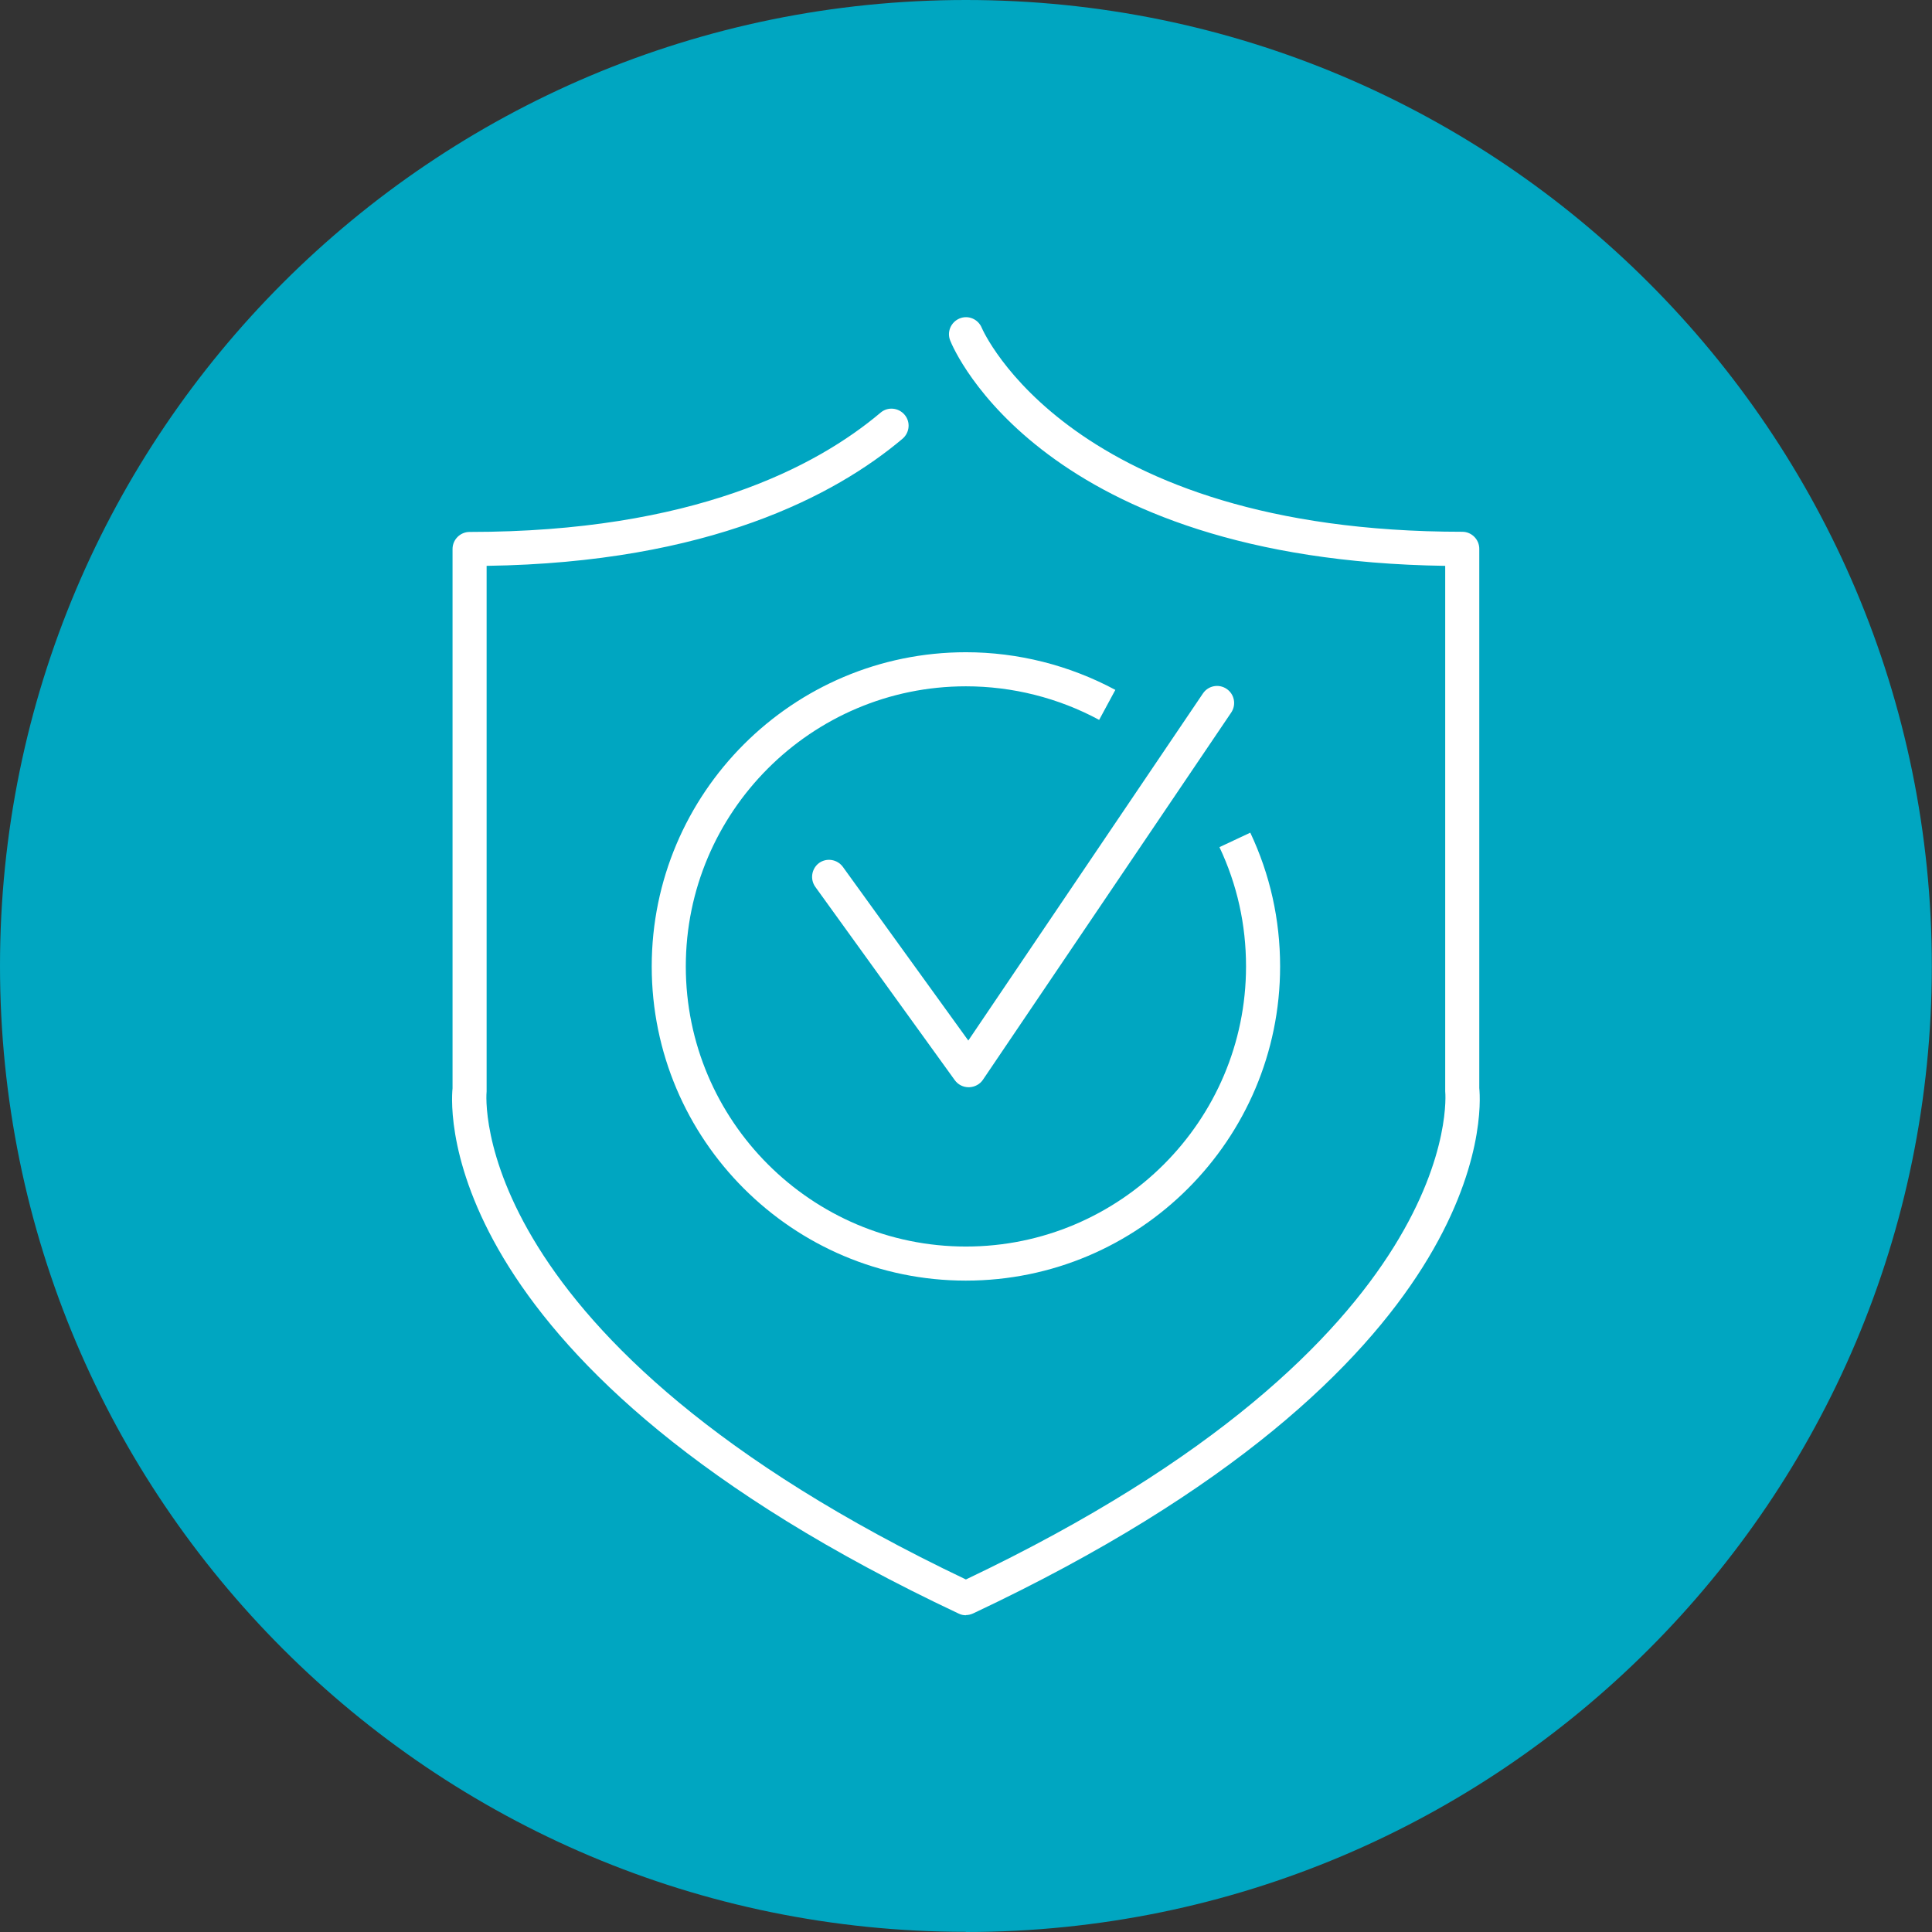 <?xml version="1.0" encoding="UTF-8"?>
<svg id="Layer_1" xmlns="http://www.w3.org/2000/svg" width="40mm" height="40mm" version="1.1" viewBox="0 0 113.39 113.39">
  <rect x="0" y="0" width="113.39" height="113.39" fill="#333333" stroke="none"/>
  <!-- Generator: Adobe Illustrator 29.3.1, SVG Export Plug-In . SVG Version: 2.1.0 Build 151)  -->
  <path d="M56.69,113.39c31.31,0,56.69-25.38,56.69-56.69S88,0,56.69,0,0,25.38,0,56.69s25.38,56.69,56.69,56.69" fill="#00a6c1"/>
  <g>
    <path d="M56.69,94.8c-.15,0-.29-.03-.43-.1-30.62-14.42-29.83-29.51-29.7-30.83v-31.65c0-.55.45-1,1-1,13.09,0,20.34-3.81,24.12-7,.42-.36,1.05-.3,1.41.12.36.42.3,1.05-.12,1.41-3.94,3.32-11.35,7.27-24.41,7.46v30.72s0,.08,0,.13c-.02.14-1.32,14.62,28.13,28.64,29.46-14.02,28.15-28.5,28.13-28.65,0-.04,0-.08,0-.12v-30.72c-23.6-.34-28.84-12.68-29.05-13.22-.21-.51.04-1.09.55-1.3.51-.21,1.09.04,1.3.55.05.12,5.2,11.97,28.2,11.97.55,0,1,.45,1,1v31.65c.13,1.32.92,16.41-29.7,30.83-.13.06-.28.1-.43.1ZM56.85,63.81c-.32,0-.62-.15-.81-.41l-8.19-11.35c-.32-.45-.22-1.07.22-1.4.45-.32,1.07-.22,1.4.23l7.36,10.19,13.77-20.37c.31-.46.93-.58,1.39-.27.46.31.58.93.27,1.39l-14.57,21.55c-.18.27-.49.43-.81.44h-.02Z" fill="#fff"/>
    <path d="M56.69,75.16c-10.17,0-18.44-8.27-18.44-18.44s8.27-18.44,18.44-18.44c3.06,0,6.09.77,8.77,2.21l-.95,1.76c-2.39-1.29-5.09-1.97-7.82-1.97-9.07,0-16.44,7.38-16.44,16.44s7.38,16.44,16.44,16.44,16.44-7.38,16.44-16.44c0-2.45-.52-4.8-1.56-7l1.81-.85c1.16,2.46,1.75,5.1,1.75,7.85,0,10.17-8.27,18.44-18.44,18.44Z" fill="#fff"/>
  </g>
</svg>